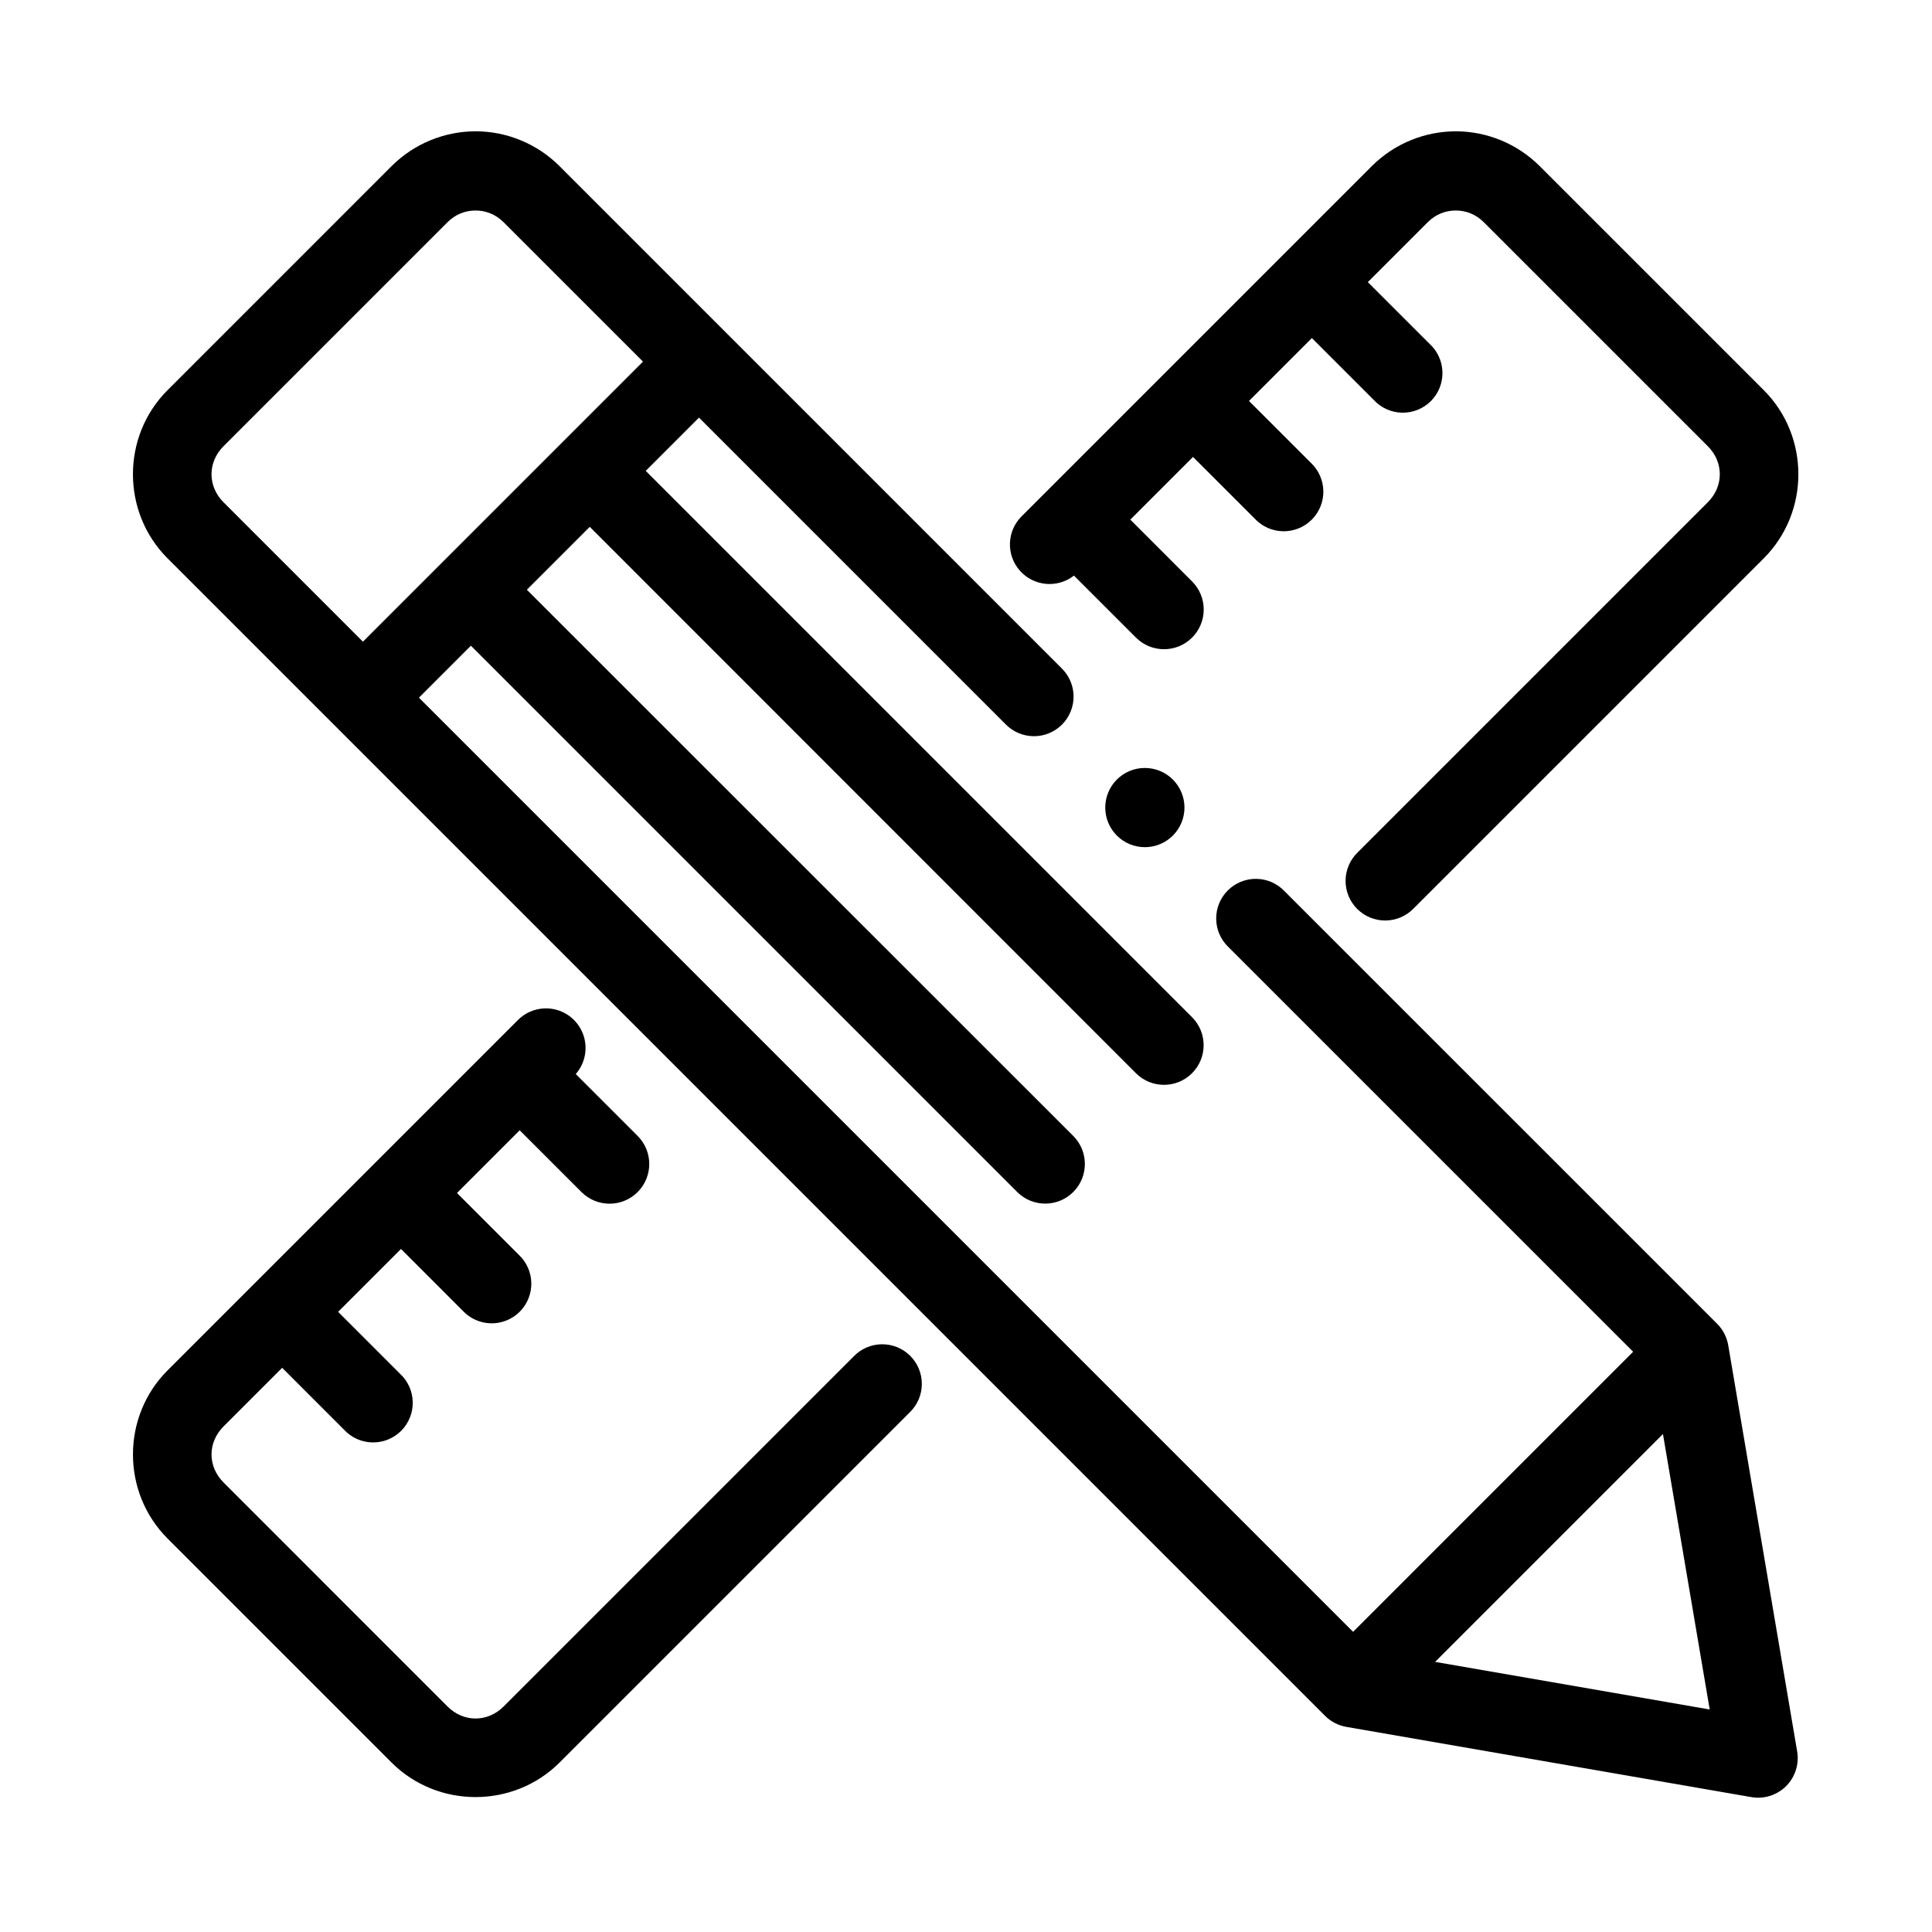 <?xml version="1.0" encoding="UTF-8"?>
<!-- Uploaded to: SVG Repo, www.svgrepo.com, Generator: SVG Repo Mixer Tools -->
<svg fill="#000000" width="800px" height="800px" version="1.1" viewBox="144 144 512 512" xmlns="http://www.w3.org/2000/svg">
 <path d="m270.02 178.8c-8.051 0-16.164 3.144-22.266 9.242l-59.367 59.371c-12.207 12.207-12.207 32.324 0 44.535l306.77 306.77c1.531 1.531 3.496 2.551 5.625 2.922l107.34 18.613c3.359 0.582 6.789-0.5 9.203-2.902 2.414-2.406 3.512-5.832 2.945-9.191l-18.277-107.68c-0.367-2.144-1.391-4.129-2.934-5.668l-114.69-114.68c-1.953-2.035-4.644-3.199-7.465-3.227-2.82-0.027-5.531 1.078-7.527 3.074-1.996 1.996-3.102 4.707-3.074 7.527 0.027 2.824 1.191 5.512 3.227 7.465l107.27 107.26-74.219 74.223-247.56-247.56 13.773-13.773 144.78 144.78c4.109 4.098 10.762 4.09 14.859-0.016s4.09-10.758-0.016-14.855l-144.79-144.74 16.668-16.668 144.74 144.79c4.098 4.106 10.75 4.113 14.855 0.016s4.113-10.75 0.016-14.859l-144.78-144.78 14.113-14.113 81.199 81.199c1.957 2.035 4.644 3.199 7.469 3.227 2.82 0.031 5.531-1.078 7.527-3.074 1.996-1.992 3.102-4.707 3.074-7.527-0.027-2.82-1.191-5.512-3.227-7.465l-132.99-133c-6.109-6.106-14.223-9.242-22.273-9.242zm259.77 0c-8.051 0-16.164 3.144-22.266 9.242l-92.77 92.773c-3.953 3.914-4.168 10.23-0.492 14.402 3.68 4.172 9.969 4.75 14.348 1.324l16.434 16.43c4.109 4.106 10.77 4.106 14.875-0.008 1.973-1.973 3.082-4.648 3.078-7.438 0-2.789-1.109-5.465-3.082-7.438l-16.371-16.379 16.617-16.617 16.379 16.379c1.945 2.078 4.648 3.277 7.492 3.32 2.844 0.047 5.586-1.062 7.598-3.074 2.008-2.012 3.117-4.754 3.07-7.598-0.051-2.844-1.25-5.547-3.328-7.488l-16.379-16.371 16.664-16.668 16.383 16.383c1.934 2.106 4.644 3.332 7.508 3.391 2.859 0.062 5.621-1.047 7.644-3.07 2.023-2.023 3.133-4.785 3.07-7.644-0.059-2.863-1.285-5.574-3.391-7.508l-16.383-16.379 15.879-15.879c2.121-2.121 4.738-3.098 7.422-3.098 2.68 0 5.297 0.977 7.422 3.098l59.375 59.367c4.238 4.238 4.238 10.613 0 14.852l-92.77 92.773c-2.035 1.953-3.199 4.644-3.227 7.465-0.031 2.824 1.078 5.535 3.074 7.531 1.992 1.996 4.707 3.102 7.527 3.074 2.82-0.031 5.512-1.191 7.465-3.227l92.773-92.773c12.207-12.211 12.207-32.328 0-44.535l-59.379-59.371c-6.102-6.098-14.211-9.242-22.262-9.242zm-259.77 20.988c2.68 0 5.312 0.98 7.43 3.098l36.953 36.949-74.223 74.223-36.949-36.953c-4.238-4.238-4.238-10.613 0-14.852l59.367-59.367c2.121-2.121 4.738-3.098 7.422-3.098zm177.38 147.73c-5.797 0-10.496 4.699-10.496 10.496 0 2.781 1.105 5.453 3.074 7.422s4.637 3.074 7.422 3.074c2.785 0 5.453-1.105 7.422-3.074s3.074-4.641 3.074-7.422c0-2.785-1.105-5.453-3.074-7.422s-4.637-3.074-7.422-3.074zm-159.02 63.715c-2.727 0.078-5.312 1.219-7.215 3.176l-92.773 92.773c-12.207 12.207-12.207 32.32 0 44.527l59.367 59.375c12.211 12.211 32.328 12.211 44.539 0l92.77-92.77c2.035-1.957 3.199-4.644 3.227-7.469 0.031-2.82-1.078-5.531-3.074-7.527-1.992-1.996-4.707-3.102-7.527-3.074s-5.512 1.191-7.465 3.227l-92.773 92.773c-4.238 4.238-10.613 4.238-14.852 0l-59.367-59.379c-4.242-4.242-4.242-10.602 0-14.844l15.539-15.539 16.379 16.383c1.934 2.106 4.644 3.332 7.508 3.391 2.859 0.062 5.621-1.047 7.644-3.07 2.023-2.023 3.133-4.785 3.07-7.644-0.059-2.863-1.285-5.574-3.391-7.508l-16.383-16.383 16.668-16.664 16.371 16.379c1.941 2.078 4.644 3.277 7.488 3.328 2.844 0.047 5.586-1.062 7.598-3.07 2.012-2.012 3.121-4.754 3.074-7.598-0.043-2.844-1.242-5.547-3.32-7.492l-16.379-16.379 16.617-16.617 16.379 16.371c4.106 4.109 10.766 4.113 14.875 0.004 4.113-4.106 4.113-10.766 0.008-14.875l-16.402-16.402c2.75-3.141 3.375-7.609 1.598-11.387-1.777-3.773-5.625-6.137-9.797-6.016zm296.32 112.8 12.391 73-72.773-12.617z" fill-rule="evenodd"/>
</svg>